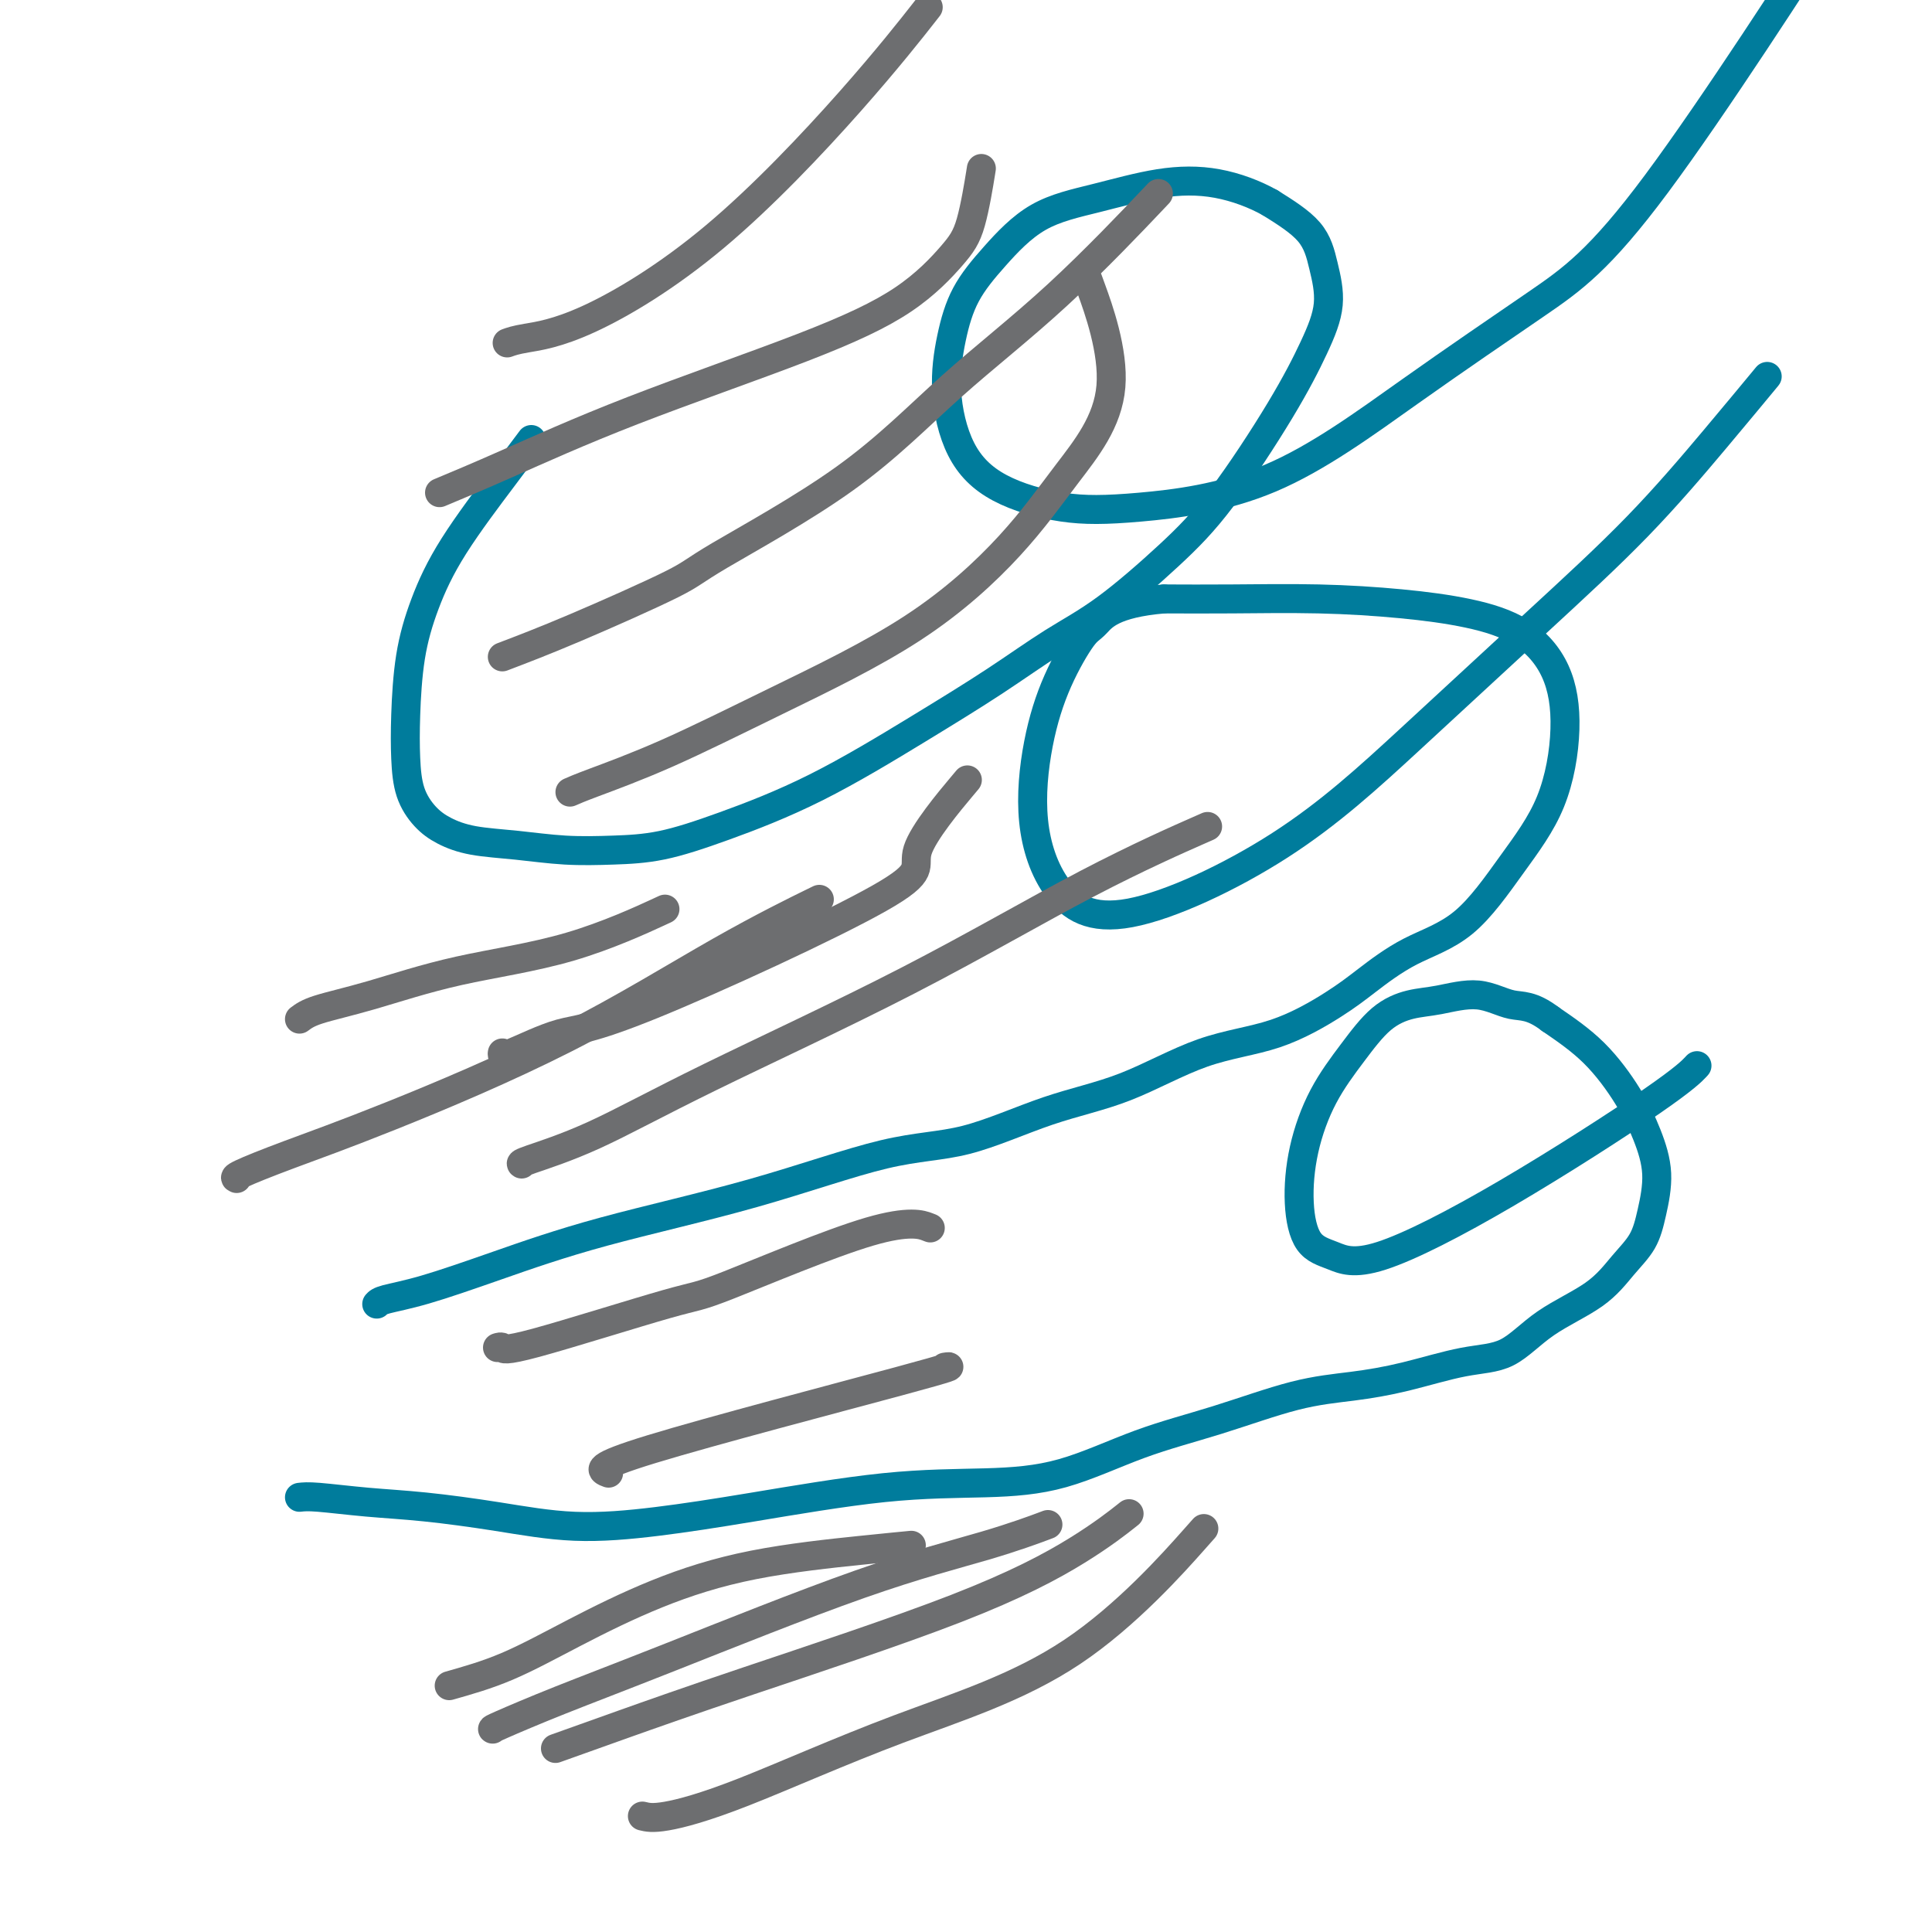 <svg viewBox='0 0 400 400' version='1.1' xmlns='http://www.w3.org/2000/svg' xmlns:xlink='http://www.w3.org/1999/xlink'><g fill='none' stroke='#007C9C' stroke-width='6' stroke-linecap='round' stroke-linejoin='round'><path d='M62,310c0.827,-0.095 1.655,-0.189 4,0c2.345,0.189 6.208,0.662 10,1c3.792,0.338 7.513,0.542 12,1c4.487,0.458 9.741,1.170 15,2c5.259,0.830 10.525,1.778 16,2c5.475,0.222 11.160,-0.283 17,-1c5.840,-0.717 11.836,-1.647 20,-3c8.164,-1.353 18.496,-3.129 27,-4c8.504,-0.871 15.179,-0.835 21,-1c5.821,-0.165 10.786,-0.530 16,-2c5.214,-1.470 10.675,-4.045 16,-6c5.325,-1.955 10.515,-3.291 16,-5c5.485,-1.709 11.266,-3.792 16,-5c4.734,-1.208 8.421,-1.543 12,-2c3.579,-0.457 7.051,-1.036 11,-2c3.949,-0.964 8.376,-2.312 12,-3c3.624,-0.688 6.445,-0.717 9,-2c2.555,-1.283 4.845,-3.820 8,-6c3.155,-2.180 7.176,-4.001 10,-6c2.824,-1.999 4.450,-4.174 6,-6c1.550,-1.826 3.022,-3.303 4,-5c0.978,-1.697 1.462,-3.614 2,-6c0.538,-2.386 1.130,-5.242 1,-8c-0.130,-2.758 -0.983,-5.420 -2,-8c-1.017,-2.580 -2.197,-5.079 -4,-8c-1.803,-2.921 -4.229,-6.263 -7,-9c-2.771,-2.737 -5.885,-4.868 -9,-7'/><path d='M321,211c-3.972,-3.020 -5.902,-2.568 -8,-3c-2.098,-0.432 -4.366,-1.746 -7,-2c-2.634,-0.254 -5.635,0.552 -8,1c-2.365,0.448 -4.094,0.537 -6,1c-1.906,0.463 -3.990,1.299 -6,3c-2.010,1.701 -3.946,4.266 -6,7c-2.054,2.734 -4.225,5.638 -6,9c-1.775,3.362 -3.154,7.182 -4,11c-0.846,3.818 -1.159,7.632 -1,11c0.159,3.368 0.789,6.289 2,8c1.211,1.711 3.001,2.213 5,3c1.999,0.787 4.207,1.860 10,0c5.793,-1.860 15.171,-6.653 26,-13c10.829,-6.347 23.108,-14.247 30,-19c6.892,-4.753 8.398,-6.358 9,-7c0.602,-0.642 0.301,-0.321 0,0'/><path d='M78,270c0.269,-0.304 0.539,-0.608 2,-1c1.461,-0.392 4.114,-0.872 8,-2c3.886,-1.128 9.006,-2.903 15,-5c5.994,-2.097 12.862,-4.514 22,-7c9.138,-2.486 20.548,-5.039 31,-8c10.452,-2.961 19.948,-6.330 27,-8c7.052,-1.670 11.661,-1.641 17,-3c5.339,-1.359 11.407,-4.106 17,-6c5.593,-1.894 10.712,-2.934 16,-5c5.288,-2.066 10.745,-5.157 16,-7c5.255,-1.843 10.310,-2.436 15,-4c4.690,-1.564 9.017,-4.097 12,-6c2.983,-1.903 4.623,-3.176 7,-5c2.377,-1.824 5.493,-4.198 9,-6c3.507,-1.802 7.406,-3.031 11,-6c3.594,-2.969 6.882,-7.676 10,-12c3.118,-4.324 6.066,-8.264 8,-13c1.934,-4.736 2.854,-10.267 3,-15c0.146,-4.733 -0.482,-8.670 -2,-12c-1.518,-3.330 -3.926,-6.055 -7,-8c-3.074,-1.945 -6.813,-3.110 -11,-4c-4.187,-0.890 -8.823,-1.507 -14,-2c-5.177,-0.493 -10.894,-0.864 -17,-1c-6.106,-0.136 -12.602,-0.039 -18,0c-5.398,0.039 -9.699,0.019 -14,0'/><path d='M241,124c-10.635,0.900 -12.723,3.651 -14,5c-1.277,1.349 -1.743,1.295 -3,3c-1.257,1.705 -3.304,5.168 -5,9c-1.696,3.832 -3.039,8.035 -4,13c-0.961,4.965 -1.538,10.694 -1,16c0.538,5.306 2.192,10.189 5,14c2.808,3.811 6.771,6.549 15,5c8.229,-1.549 20.724,-7.384 31,-14c10.276,-6.616 18.335,-14.013 27,-22c8.665,-7.987 17.938,-16.566 26,-24c8.062,-7.434 14.914,-13.725 21,-20c6.086,-6.275 11.408,-12.536 16,-18c4.592,-5.464 8.455,-10.133 10,-12c1.545,-1.867 0.773,-0.934 0,0'/><path d='M110,91c-1.563,2.092 -3.126,4.184 -6,8c-2.874,3.816 -7.058,9.354 -10,14c-2.942,4.646 -4.643,8.398 -6,12c-1.357,3.602 -2.369,7.055 -3,11c-0.631,3.945 -0.880,8.383 -1,12c-0.120,3.617 -0.111,6.412 0,9c0.111,2.588 0.325,4.969 1,7c0.675,2.031 1.811,3.711 3,5c1.189,1.289 2.432,2.188 4,3c1.568,0.812 3.460,1.537 6,2c2.540,0.463 5.727,0.664 9,1c3.273,0.336 6.633,0.805 10,1c3.367,0.195 6.743,0.114 10,0c3.257,-0.114 6.397,-0.260 10,-1c3.603,-0.740 7.671,-2.073 13,-4c5.329,-1.927 11.920,-4.449 19,-8c7.080,-3.551 14.648,-8.130 21,-12c6.352,-3.870 11.487,-7.031 16,-10c4.513,-2.969 8.404,-5.745 12,-8c3.596,-2.255 6.899,-3.990 11,-7c4.101,-3.010 9.002,-7.296 13,-11c3.998,-3.704 7.093,-6.827 11,-12c3.907,-5.173 8.625,-12.395 12,-18c3.375,-5.605 5.407,-9.593 7,-13c1.593,-3.407 2.747,-6.233 3,-9c0.253,-2.767 -0.393,-5.476 -1,-8c-0.607,-2.524 -1.173,-4.864 -3,-7c-1.827,-2.136 -4.913,-4.068 -8,-6'/><path d='M263,42c-3.169,-1.795 -7.091,-3.284 -11,-4c-3.909,-0.716 -7.806,-0.659 -12,0c-4.194,0.659 -8.685,1.922 -13,3c-4.315,1.078 -8.454,1.973 -12,4c-3.546,2.027 -6.499,5.187 -9,8c-2.501,2.813 -4.549,5.280 -6,8c-1.451,2.720 -2.305,5.692 -3,9c-0.695,3.308 -1.230,6.952 -1,11c0.230,4.048 1.225,8.502 3,12c1.775,3.498 4.330,6.041 8,8c3.670,1.959 8.455,3.334 13,4c4.545,0.666 8.850,0.623 16,0c7.150,-0.623 17.145,-1.826 27,-6c9.855,-4.174 19.572,-11.317 29,-18c9.428,-6.683 18.568,-12.905 26,-18c7.432,-5.095 13.155,-9.064 25,-25c11.845,-15.936 29.813,-43.839 37,-55c7.187,-11.161 3.594,-5.581 0,0'/></g>
<g fill='none' stroke='#6D6E70' stroke-width='6' stroke-linecap='round' stroke-linejoin='round'><path d='M93,349c3.882,-1.098 7.763,-2.196 12,-4c4.237,-1.804 8.828,-4.315 14,-7c5.172,-2.685 10.925,-5.543 17,-8c6.075,-2.457 12.474,-4.514 20,-6c7.526,-1.486 16.180,-2.400 22,-3c5.820,-0.600 8.806,-0.886 10,-1c1.194,-0.114 0.597,-0.057 0,0'/><path d='M102,358c-0.083,-0.023 -0.166,-0.045 2,-1c2.166,-0.955 6.582,-2.841 12,-5c5.418,-2.159 11.839,-4.589 23,-9c11.161,-4.411 27.064,-10.801 39,-15c11.936,-4.199 19.906,-6.207 26,-8c6.094,-1.793 10.313,-3.369 12,-4c1.687,-0.631 0.844,-0.315 0,0'/><path d='M115,362c4.096,-1.467 8.191,-2.933 14,-5c5.809,-2.067 13.330,-4.733 26,-9c12.670,-4.267 30.489,-10.133 43,-15c12.511,-4.867 19.715,-8.733 25,-12c5.285,-3.267 8.653,-5.933 10,-7c1.347,-1.067 0.674,-0.533 0,0'/><path d='M133,376c1.033,0.253 2.067,0.505 5,0c2.933,-0.505 7.767,-1.768 16,-5c8.233,-3.232 19.867,-8.433 32,-13c12.133,-4.567 24.767,-8.499 36,-16c11.233,-7.501 21.067,-18.572 25,-23c3.933,-4.428 1.967,-2.214 0,0'/><path d='M103,279c0.400,-0.120 0.799,-0.241 1,0c0.201,0.241 0.202,0.842 7,-1c6.798,-1.842 20.393,-6.129 27,-8c6.607,-1.871 6.224,-1.326 13,-4c6.776,-2.674 20.709,-8.566 29,-11c8.291,-2.434 10.940,-1.410 12,-1c1.060,0.410 0.530,0.205 0,0'/><path d='M126,305c-1.667,-0.619 -3.333,-1.238 9,-5c12.333,-3.762 38.667,-10.667 51,-14c12.333,-3.333 10.667,-3.095 10,-3c-0.667,0.095 -0.333,0.048 0,0'/><path d='M104,218c-0.080,0.435 -0.161,0.871 2,0c2.161,-0.871 6.563,-3.048 10,-4c3.437,-0.952 5.907,-0.678 19,-6c13.093,-5.322 36.808,-16.241 47,-22c10.192,-5.759 6.859,-6.358 8,-10c1.141,-3.642 6.754,-10.326 9,-13c2.246,-2.674 1.123,-1.337 0,0'/><path d='M108,241c-0.165,-0.095 -0.329,-0.190 2,-1c2.329,-0.810 7.153,-2.334 13,-5c5.847,-2.666 12.719,-6.474 24,-12c11.281,-5.526 26.972,-12.770 41,-20c14.028,-7.230 26.392,-14.447 37,-20c10.608,-5.553 19.459,-9.444 23,-11c3.541,-1.556 1.770,-0.778 0,0'/><path d='M104,136c4.205,-1.602 8.410,-3.204 15,-6c6.590,-2.796 15.566,-6.787 20,-9c4.434,-2.213 4.326,-2.649 10,-6c5.674,-3.351 17.131,-9.619 26,-16c8.869,-6.381 15.150,-12.875 22,-19c6.850,-6.125 14.267,-11.880 22,-19c7.733,-7.120 15.781,-15.606 19,-19c3.219,-3.394 1.610,-1.697 0,0'/><path d='M118,164c0.923,-0.408 1.846,-0.816 5,-2c3.154,-1.184 8.540,-3.145 15,-6c6.460,-2.855 13.996,-6.606 23,-11c9.004,-4.394 19.476,-9.433 28,-15c8.524,-5.567 15.099,-11.663 20,-17c4.901,-5.337 8.128,-9.915 12,-15c3.872,-5.085 8.389,-10.677 9,-18c0.611,-7.323 -2.682,-16.378 -4,-20c-1.318,-3.622 -0.659,-1.811 0,0'/><path d='M91,102c3.884,-1.620 7.767,-3.241 14,-6c6.233,-2.759 14.814,-6.657 26,-11c11.186,-4.343 24.977,-9.130 35,-13c10.023,-3.870 16.280,-6.821 21,-10c4.720,-3.179 7.904,-6.584 10,-9c2.096,-2.416 3.103,-3.843 4,-7c0.897,-3.157 1.685,-8.045 2,-10c0.315,-1.955 0.158,-0.978 0,0'/><path d='M105,71c0.812,-0.297 1.624,-0.593 4,-1c2.376,-0.407 6.316,-0.924 13,-4c6.684,-3.076 16.111,-8.711 26,-17c9.889,-8.289 20.239,-19.232 28,-28c7.761,-8.768 12.932,-15.362 15,-18c2.068,-2.638 1.034,-1.319 0,0'/><path d='M62,211c0.843,-0.632 1.685,-1.263 4,-2c2.315,-0.737 6.101,-1.579 11,-3c4.899,-1.421 10.911,-3.422 18,-5c7.089,-1.578 15.255,-2.732 23,-5c7.745,-2.268 15.070,-5.648 18,-7c2.930,-1.352 1.465,-0.676 0,0'/><path d='M49,244c-0.307,-0.116 -0.613,-0.232 1,-1c1.613,-0.768 5.146,-2.190 10,-4c4.854,-1.810 11.030,-4.010 21,-8c9.970,-3.990 23.734,-9.771 36,-16c12.266,-6.229 23.033,-12.908 32,-18c8.967,-5.092 16.133,-8.598 19,-10c2.867,-1.402 1.433,-0.701 0,0'/></g>
</svg>